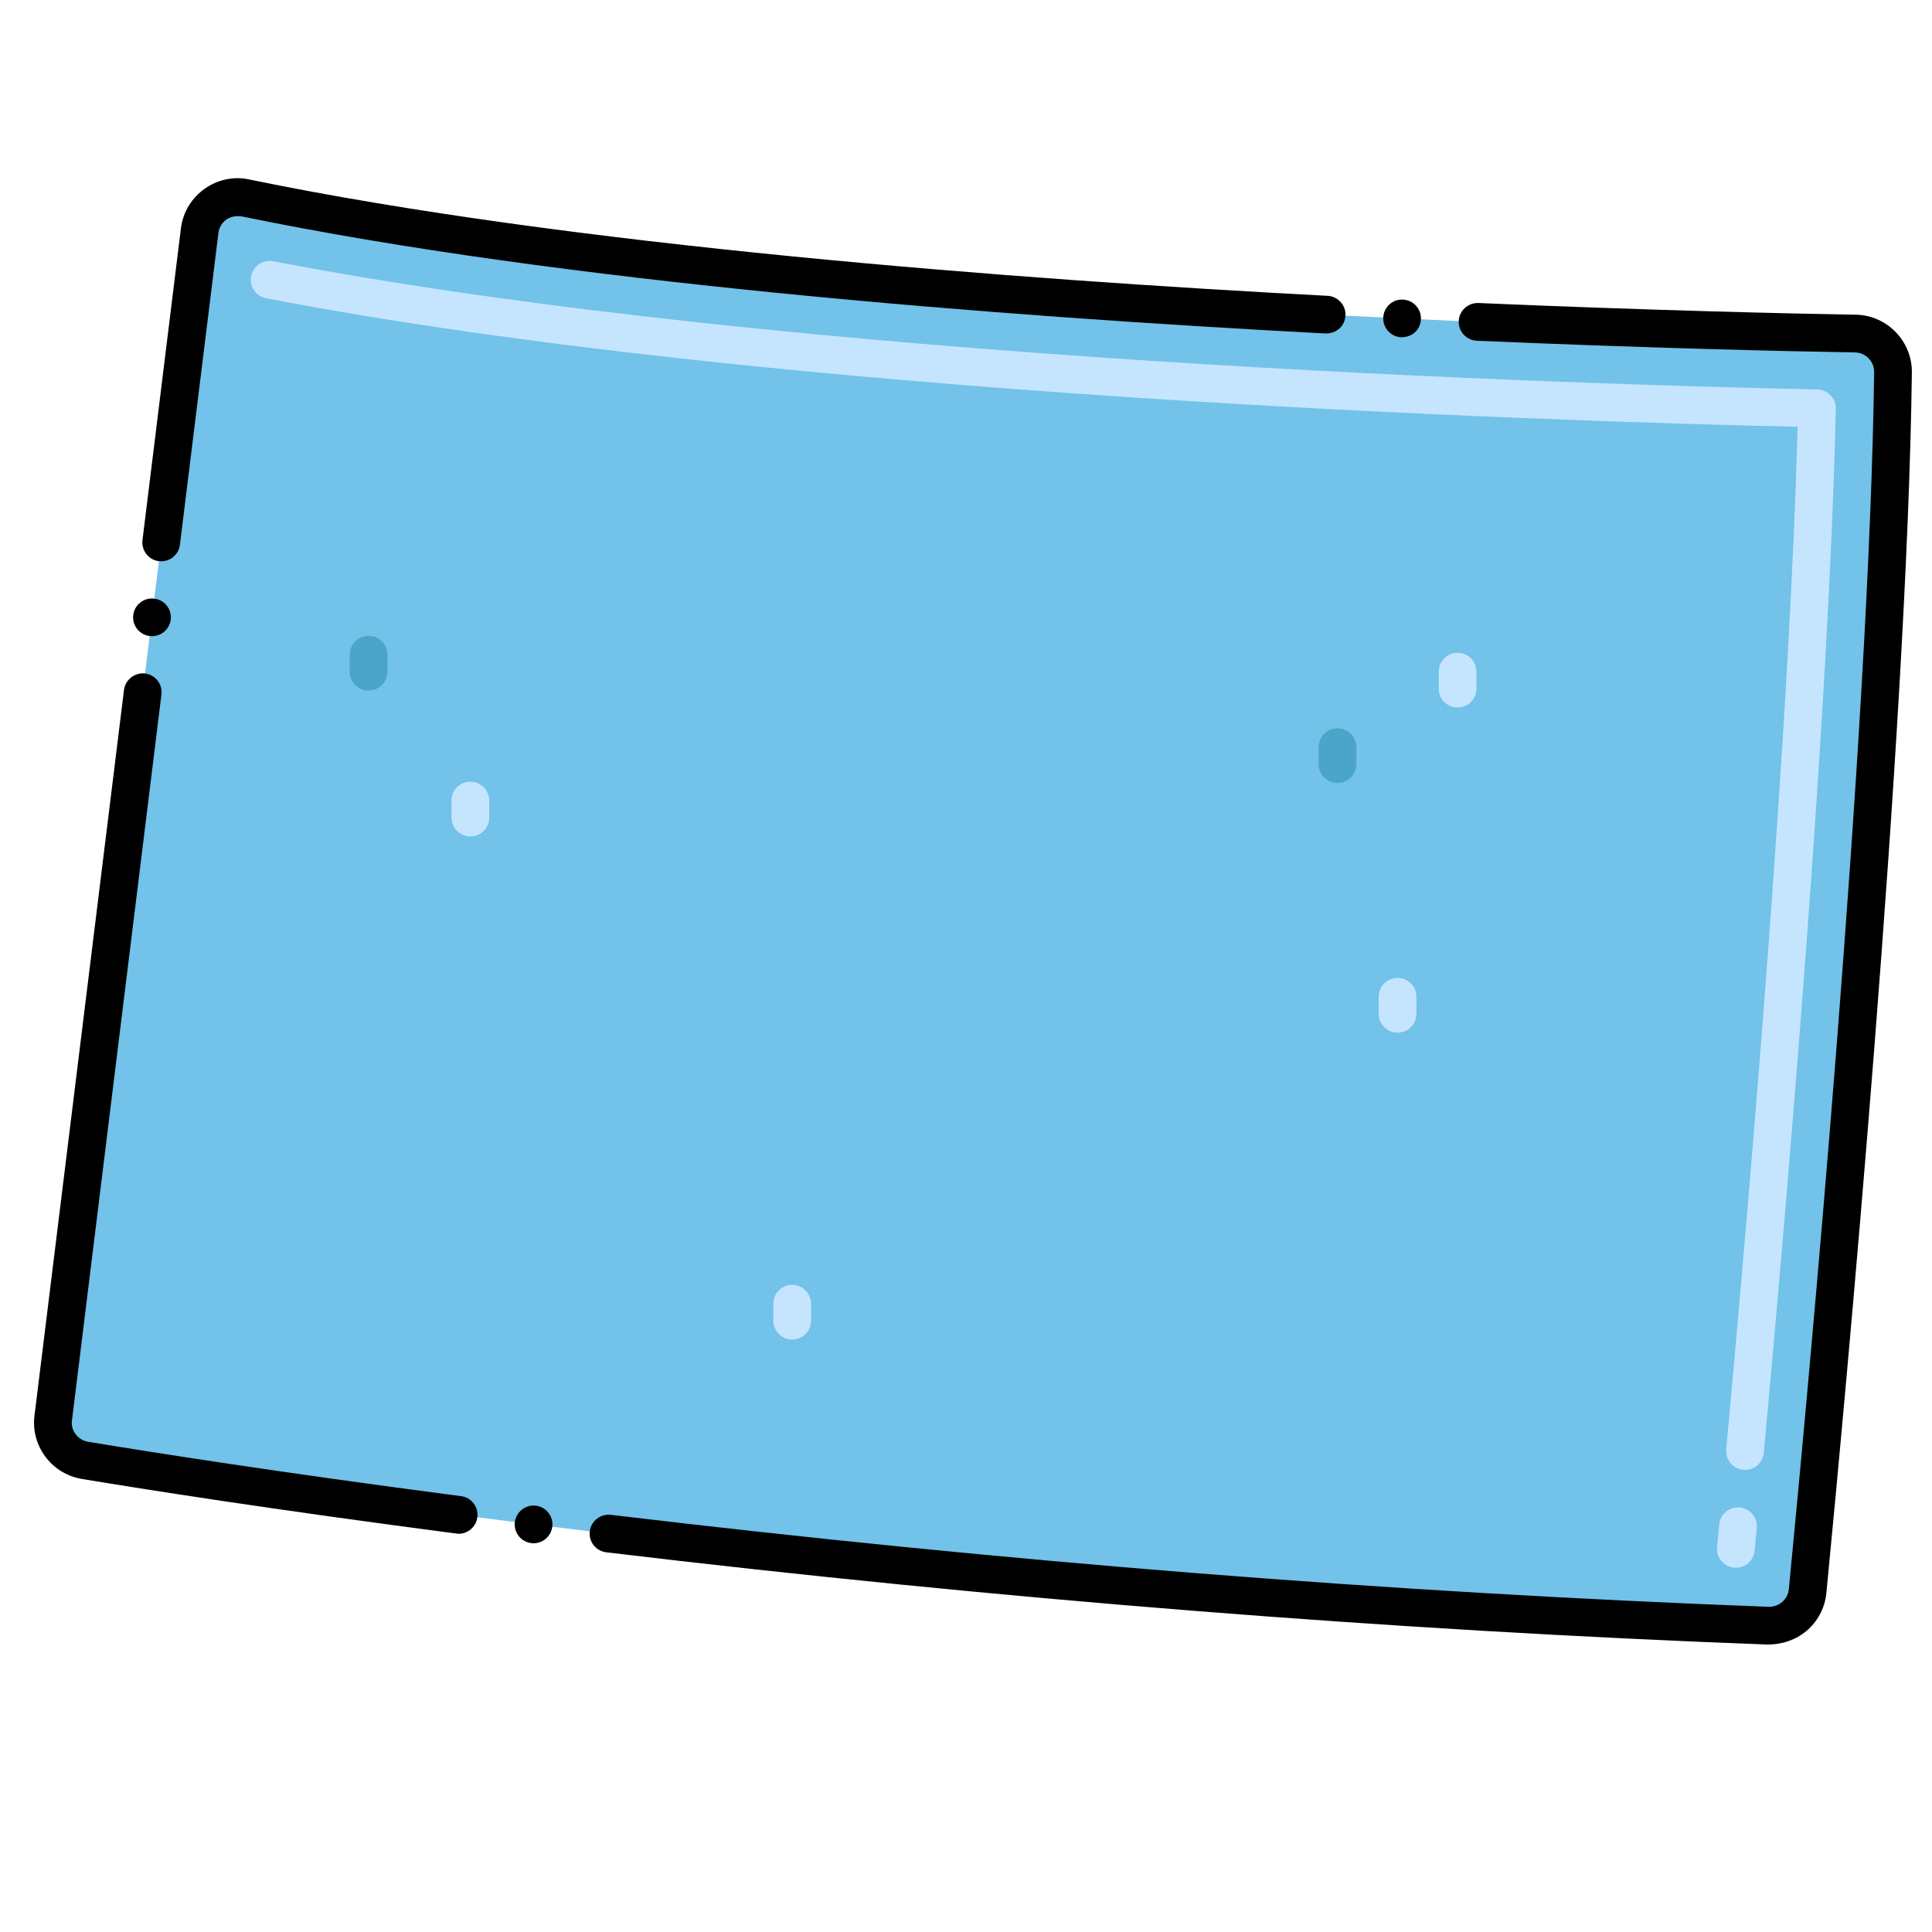 <svg id="Layer_1" height="512" viewBox="0 0 256 256" width="512" xmlns="http://www.w3.org/2000/svg"><g><path d="m26.456 30.575-19.402 157.297c-.333 2.703 1.522 5.186 4.209 5.631 21.521 3.565 112.855 17.791 223.011 21.904 2.684.1 4.984-1.906 5.244-4.579 2.113-21.777 10.719-113.069 11.316-161.488.034-2.797-2.186-5.093-4.983-5.141-25.441-.441-141.807-3.222-213.333-17.972-2.907-.6-5.699 1.403-6.062 4.348z" fill="#72c2e9"/><g><path d="m62.325 110.833c-1.381 0-2.5-1.119-2.5-2.5v-2.25c0-1.381 1.119-2.5 2.5-2.5s2.5 1.119 2.5 2.5v2.25c0 1.381-1.119 2.5-2.5 2.5z" fill="#c5e5fe"/></g><g><path d="m185.181 136.833c-1.381 0-2.5-1.119-2.5-2.5v-2.25c0-1.381 1.119-2.5 2.5-2.5s2.5 1.119 2.5 2.5v2.25c0 1.381-1.119 2.5-2.5 2.5z" fill="#c5e5fe"/></g><g><path d="m193.138 93.75c-1.381 0-2.5-1.119-2.5-2.5v-2.25c0-1.381 1.119-2.5 2.5-2.5s2.5 1.119 2.5 2.5v2.25c0 1.381-1.119 2.5-2.5 2.5z" fill="#c5e5fe"/></g><g><path d="m104.967 177.5c-1.381 0-2.5-1.119-2.5-2.5v-2.25c0-1.381 1.119-2.5 2.5-2.5s2.5 1.119 2.5 2.5v2.25c0 1.381-1.119 2.5-2.5 2.5z" fill="#c5e5fe"/></g><g><path d="m48.838 91.5c-1.381 0-2.5-1.119-2.5-2.5v-2.25c0-1.381 1.119-2.5 2.5-2.5s2.5 1.119 2.5 2.5v2.25c0 1.381-1.119 2.5-2.5 2.5z" fill="#4ba5c8"/></g><g><path d="m177.225 103.75c-1.381 0-2.5-1.119-2.5-2.5v-2.25c0-1.381 1.119-2.5 2.5-2.5s2.5 1.119 2.5 2.5v2.25c0 1.381-1.119 2.5-2.5 2.5z" fill="#4ba5c8"/></g><g><path d="m229.771 207.723c-1.375-.131-2.382-1.352-2.251-2.727l.284-2.99c.129-1.375 1.344-2.388 2.723-2.255 1.375.129 2.384 1.349 2.254 2.724l-.284 2.997c-.13 1.378-1.356 2.383-2.726 2.251zm1.225-12.967c-1.375-.126-2.387-1.344-2.26-2.718 3.116-33.84 8.423-95.795 9.455-135.49-33.619-.755-135.649-4.06-202.932-17.029-1.356-.261-2.243-1.572-1.981-2.928.262-1.355 1.578-2.247 2.928-1.981 68.666 13.235 173.961 16.353 204.597 16.993 1.375.028 2.477 1.168 2.447 2.554-.869 39.702-6.347 103.715-9.535 138.339-.128 1.385-1.358 2.388-2.719 2.26z" fill="#c5e5fe"/></g><path d="m17.66 81.49c-.189 1.413.853 2.63 2.17 2.79 1.484.153 2.625-.879 2.79-2.17.168-1.407-.828-2.628-2.18-2.79-1.37-.17-2.62.82-2.78 2.17z"/><path d="m16.43 91.42-11.86 96.15c-.509 3.94 2.2 7.71 6.28 8.4 8.15 1.35 25.42 4.08 49.6 7.23 1.215.22 2.612-.688 2.8-2.15.18-1.37-.79-2.63-2.15-2.8-24.16-3.15-41.34-5.87-49.43-7.21-1.446-.243-2.34-1.599-2.13-2.86l11.85-96.15c.17-1.37-.8-2.62-2.17-2.79-1.36-.16-2.62.83-2.79 2.18z"/><path d="m23.97 30.27-5.09 41.3c-.168 1.385.822 2.628 2.18 2.79 1.498.147 2.627-.908 2.78-2.18l5.1-41.3c.148-1.272 1.262-2.498 3.163-2.191 42.44 8.75 100.096 13.209 143.547 15.501 1.586 0 2.564-1.111 2.63-2.37.083-1.365-.998-2.558-2.36-2.62-41.74-2.2-100.41-6.66-142.9-15.42-4.164-.915-8.493 1.996-9.05 6.49z"/><path d="m245.894 41.699c-.003 0-.007.001-.01.001-8.762-.15-26.919-.56-49.984-1.55-1.38-.05-2.55 1.02-2.61 2.39-.062 1.37 1.012 2.547 2.39 2.61 23.13.99 41.33 1.4 50.13 1.55h.013c1.402.034 2.528 1.199 2.51 2.609-.586 47.583-8.8 135.474-11.304 161.278-.131 1.353-1.316 2.35-2.663 2.322-.003 0-.006 0-.009 0-49.746-1.86-101.372-5.96-153.428-12.189-1.36-.16-2.62.83-2.78 2.19-.166 1.368.81 2.615 2.19 2.78 52.22 6.24 103.98 10.35 153.84 12.22 4.457 0 7.467-3.147 7.826-6.84 2.508-25.854 10.738-113.921 11.327-161.699.052-4.159-3.286-7.6-7.438-7.672z"/><path d="m70.7 204.49c1.26 0 2.32-.94 2.48-2.19.17-1.37-.8-2.62-2.17-2.79-1.36-.17-2.62.82-2.79 2.17-.183 1.525 1.001 2.81 2.48 2.81z"/><path d="m183.29 42.08c-.062 1.357.981 2.547 2.38 2.61 1.594 0 2.554-1.133 2.61-2.37.07-1.38-1-2.56-2.37-2.62-1.39-.08-2.56 1-2.62 2.38z"/></g></svg>